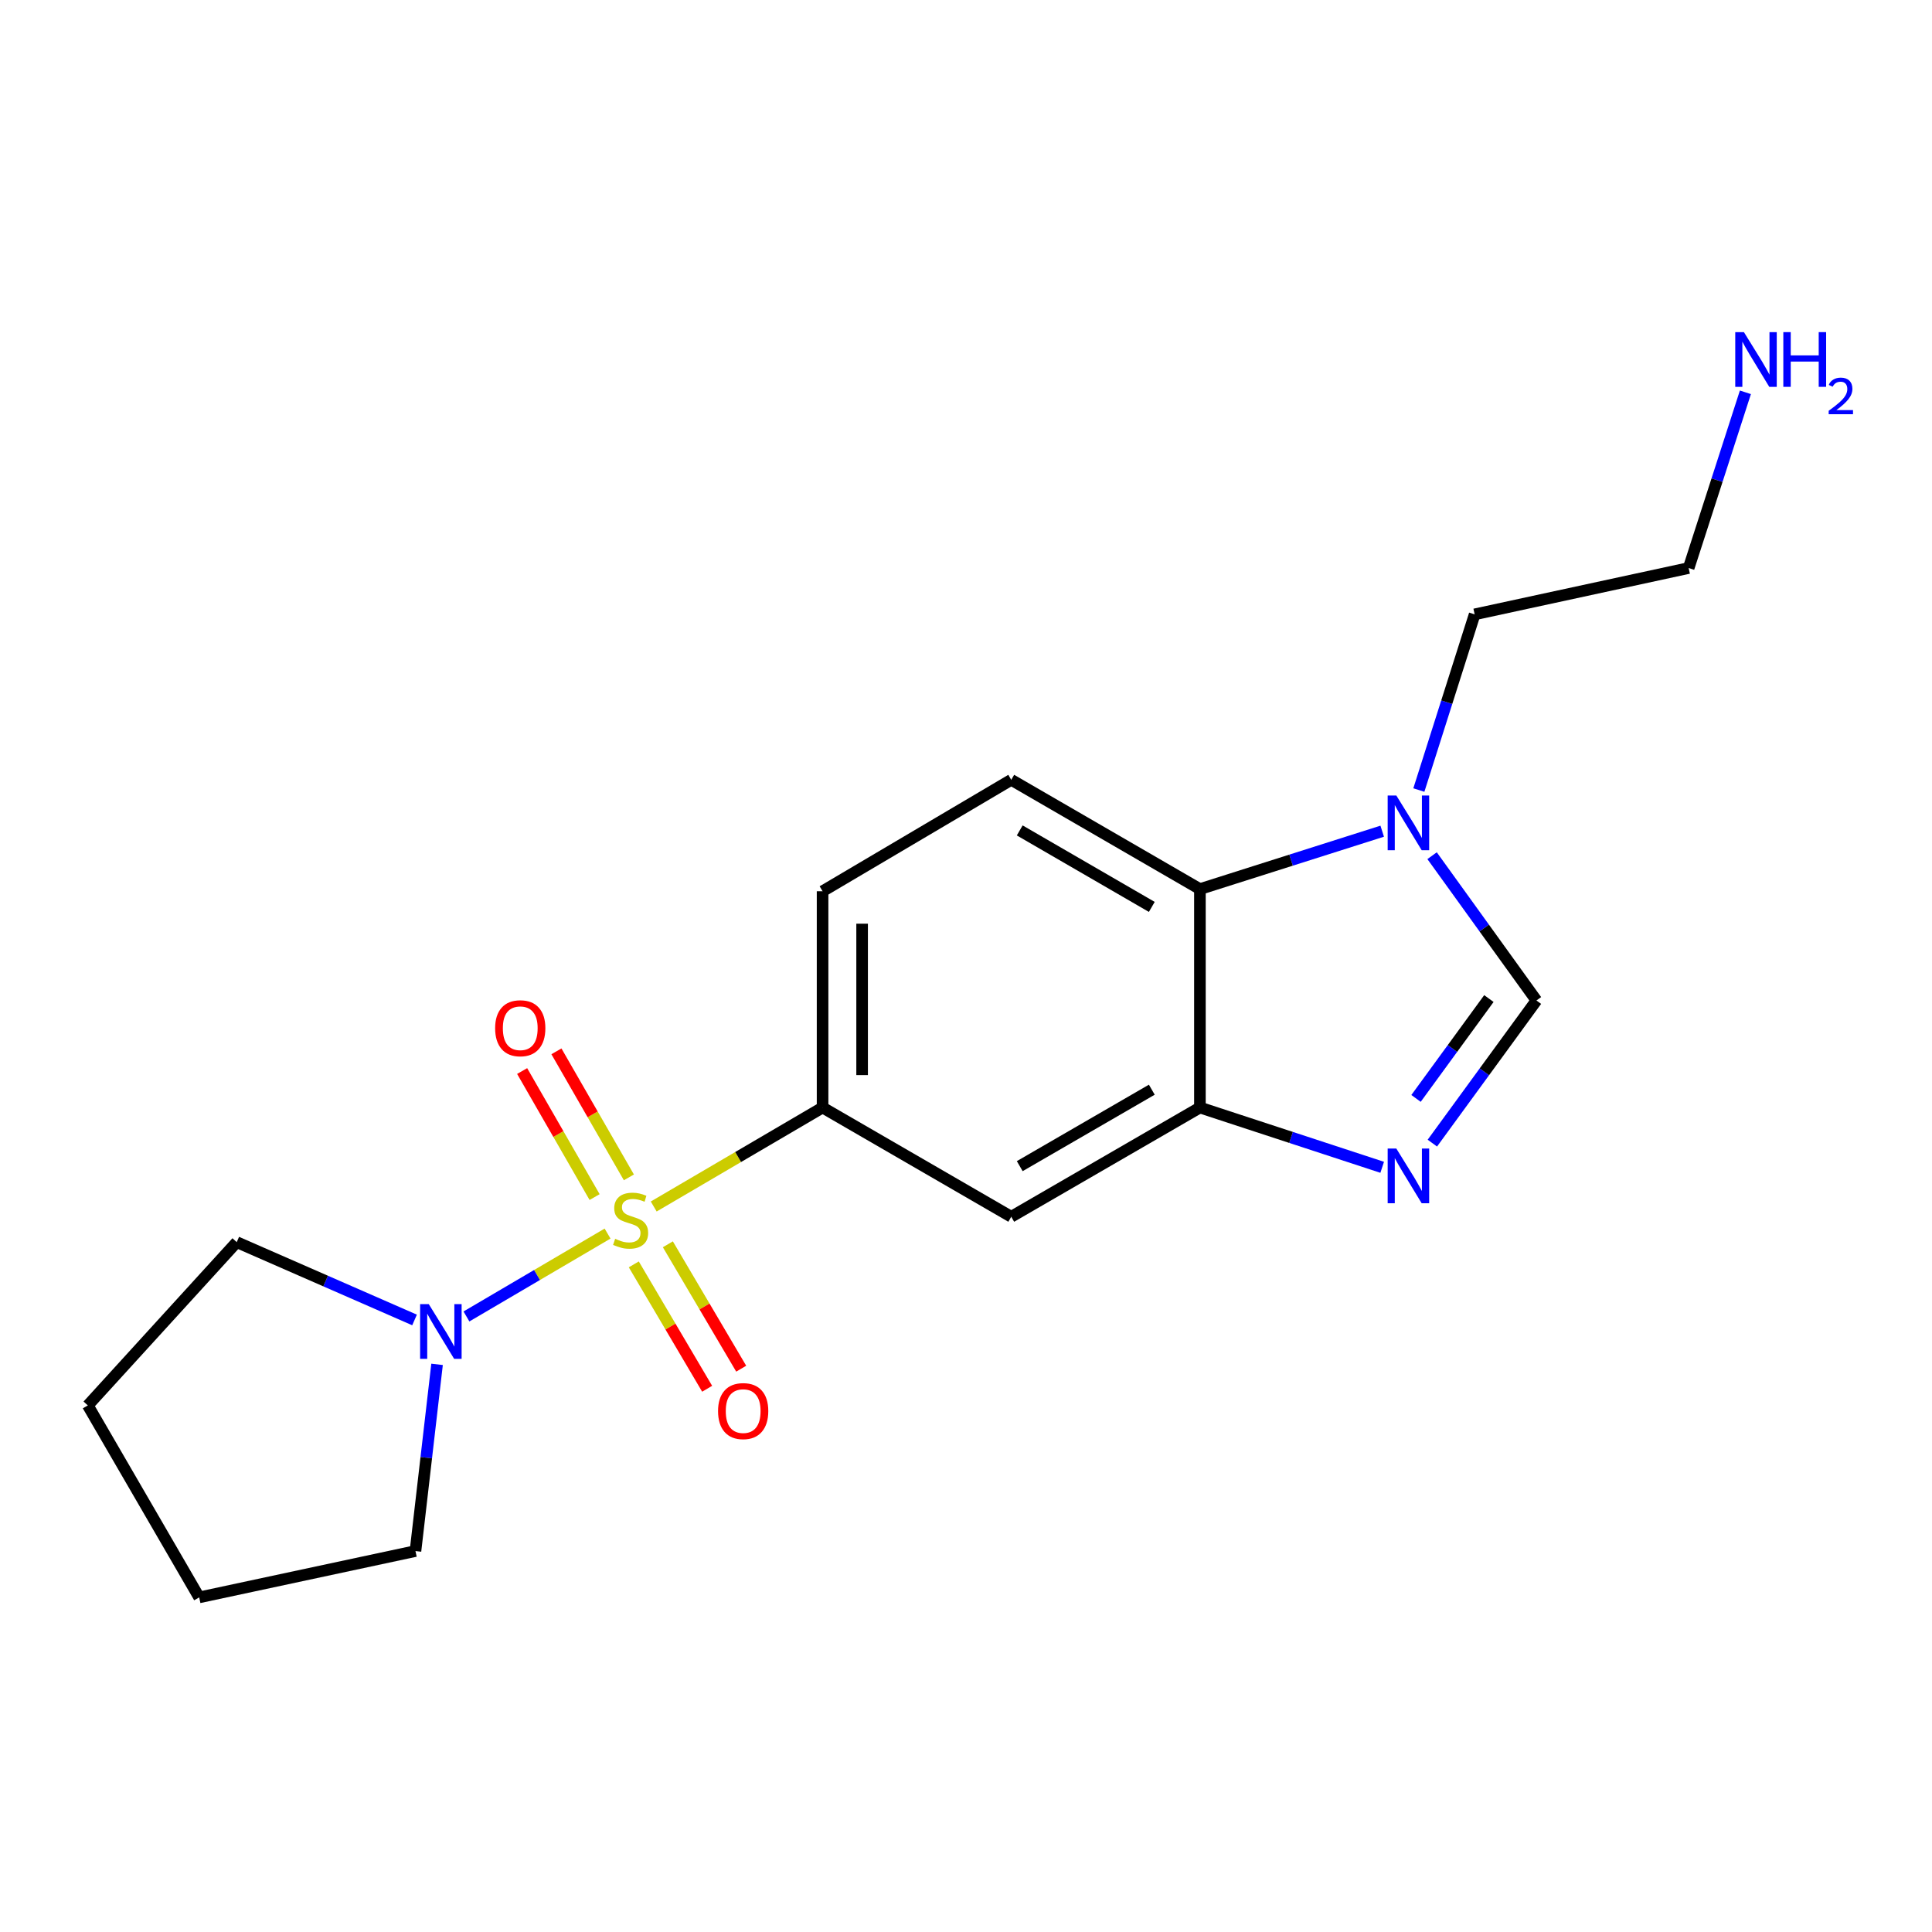 <?xml version='1.0' encoding='iso-8859-1'?>
<svg version='1.1' baseProfile='full'
              xmlns='http://www.w3.org/2000/svg'
                      xmlns:rdkit='http://www.rdkit.org/xml'
                      xmlns:xlink='http://www.w3.org/1999/xlink'
                  xml:space='preserve'
width='1000px' height='1000px' viewBox='0 0 1000 1000'>
<!-- END OF HEADER -->
<rect style='opacity:1.0;fill:#FFFFFF;stroke:none' width='1000' height='1000' x='0' y='0'> </rect>
<path class='bond-1' d='M 338.363,624.483 L 382.063,598.87' style='fill:none;fill-rule:evenodd;stroke:#CCCC00;stroke-width:6px;stroke-linecap:butt;stroke-linejoin:miter;stroke-opacity:1' />
<path class='bond-1' d='M 382.063,598.87 L 425.764,573.256' style='fill:none;fill-rule:evenodd;stroke:#000000;stroke-width:6px;stroke-linecap:butt;stroke-linejoin:miter;stroke-opacity:1' />
<path class='bond-2' d='M 314.476,638.497 L 277.954,659.946' style='fill:none;fill-rule:evenodd;stroke:#CCCC00;stroke-width:6px;stroke-linecap:butt;stroke-linejoin:miter;stroke-opacity:1' />
<path class='bond-2' d='M 277.954,659.946 L 241.432,681.395' style='fill:none;fill-rule:evenodd;stroke:#0000FF;stroke-width:6px;stroke-linecap:butt;stroke-linejoin:miter;stroke-opacity:1' />
<path class='bond-8' d='M 328.053,654.437 L 347.035,686.629' style='fill:none;fill-rule:evenodd;stroke:#CCCC00;stroke-width:6px;stroke-linecap:butt;stroke-linejoin:miter;stroke-opacity:1' />
<path class='bond-8' d='M 347.035,686.629 L 366.017,718.821' style='fill:none;fill-rule:evenodd;stroke:#FF0000;stroke-width:6px;stroke-linecap:butt;stroke-linejoin:miter;stroke-opacity:1' />
<path class='bond-8' d='M 345.683,644.043 L 364.664,676.234' style='fill:none;fill-rule:evenodd;stroke:#CCCC00;stroke-width:6px;stroke-linecap:butt;stroke-linejoin:miter;stroke-opacity:1' />
<path class='bond-8' d='M 364.664,676.234 L 383.646,708.426' style='fill:none;fill-rule:evenodd;stroke:#FF0000;stroke-width:6px;stroke-linecap:butt;stroke-linejoin:miter;stroke-opacity:1' />
<path class='bond-9' d='M 325.51,609.407 L 306.757,576.787' style='fill:none;fill-rule:evenodd;stroke:#CCCC00;stroke-width:6px;stroke-linecap:butt;stroke-linejoin:miter;stroke-opacity:1' />
<path class='bond-9' d='M 306.757,576.787 L 288.004,544.167' style='fill:none;fill-rule:evenodd;stroke:#FF0000;stroke-width:6px;stroke-linecap:butt;stroke-linejoin:miter;stroke-opacity:1' />
<path class='bond-9' d='M 307.767,619.607 L 289.014,586.987' style='fill:none;fill-rule:evenodd;stroke:#CCCC00;stroke-width:6px;stroke-linecap:butt;stroke-linejoin:miter;stroke-opacity:1' />
<path class='bond-9' d='M 289.014,586.987 L 270.261,554.367' style='fill:none;fill-rule:evenodd;stroke:#FF0000;stroke-width:6px;stroke-linecap:butt;stroke-linejoin:miter;stroke-opacity:1' />
<path class='bond-0' d='M 715.419,604.197 L 668.247,588.727' style='fill:none;fill-rule:evenodd;stroke:#0000FF;stroke-width:6px;stroke-linecap:butt;stroke-linejoin:miter;stroke-opacity:1' />
<path class='bond-0' d='M 668.247,588.727 L 621.075,573.256' style='fill:none;fill-rule:evenodd;stroke:#000000;stroke-width:6px;stroke-linecap:butt;stroke-linejoin:miter;stroke-opacity:1' />
<path class='bond-5' d='M 741.381,591.68 L 768.321,554.76' style='fill:none;fill-rule:evenodd;stroke:#0000FF;stroke-width:6px;stroke-linecap:butt;stroke-linejoin:miter;stroke-opacity:1' />
<path class='bond-5' d='M 768.321,554.76 L 795.261,517.84' style='fill:none;fill-rule:evenodd;stroke:#000000;stroke-width:6px;stroke-linecap:butt;stroke-linejoin:miter;stroke-opacity:1' />
<path class='bond-5' d='M 732.931,568.541 L 751.789,542.696' style='fill:none;fill-rule:evenodd;stroke:#0000FF;stroke-width:6px;stroke-linecap:butt;stroke-linejoin:miter;stroke-opacity:1' />
<path class='bond-5' d='M 751.789,542.696 L 770.647,516.852' style='fill:none;fill-rule:evenodd;stroke:#000000;stroke-width:6px;stroke-linecap:butt;stroke-linejoin:miter;stroke-opacity:1' />
<path class='bond-7' d='M 425.764,573.256 L 523.42,629.787' style='fill:none;fill-rule:evenodd;stroke:#000000;stroke-width:6px;stroke-linecap:butt;stroke-linejoin:miter;stroke-opacity:1' />
<path class='bond-11' d='M 425.764,573.256 L 425.764,461.309' style='fill:none;fill-rule:evenodd;stroke:#000000;stroke-width:6px;stroke-linecap:butt;stroke-linejoin:miter;stroke-opacity:1' />
<path class='bond-11' d='M 446.23,556.464 L 446.23,478.101' style='fill:none;fill-rule:evenodd;stroke:#000000;stroke-width:6px;stroke-linecap:butt;stroke-linejoin:miter;stroke-opacity:1' />
<path class='bond-14' d='M 214.567,683.21 L 168.549,663.07' style='fill:none;fill-rule:evenodd;stroke:#0000FF;stroke-width:6px;stroke-linecap:butt;stroke-linejoin:miter;stroke-opacity:1' />
<path class='bond-14' d='M 168.549,663.07 L 122.531,642.931' style='fill:none;fill-rule:evenodd;stroke:#000000;stroke-width:6px;stroke-linecap:butt;stroke-linejoin:miter;stroke-opacity:1' />
<path class='bond-15' d='M 226.222,706.192 L 220.635,754.508' style='fill:none;fill-rule:evenodd;stroke:#0000FF;stroke-width:6px;stroke-linecap:butt;stroke-linejoin:miter;stroke-opacity:1' />
<path class='bond-15' d='M 220.635,754.508 L 215.047,802.825' style='fill:none;fill-rule:evenodd;stroke:#000000;stroke-width:6px;stroke-linecap:butt;stroke-linejoin:miter;stroke-opacity:1' />
<path class='bond-3' d='M 621.075,573.256 L 523.42,629.787' style='fill:none;fill-rule:evenodd;stroke:#000000;stroke-width:6px;stroke-linecap:butt;stroke-linejoin:miter;stroke-opacity:1' />
<path class='bond-3' d='M 596.174,564.024 L 527.815,603.595' style='fill:none;fill-rule:evenodd;stroke:#000000;stroke-width:6px;stroke-linecap:butt;stroke-linejoin:miter;stroke-opacity:1' />
<path class='bond-20' d='M 621.075,573.256 L 621.075,460.194' style='fill:none;fill-rule:evenodd;stroke:#000000;stroke-width:6px;stroke-linecap:butt;stroke-linejoin:miter;stroke-opacity:1' />
<path class='bond-4' d='M 715.427,430.225 L 668.251,445.21' style='fill:none;fill-rule:evenodd;stroke:#0000FF;stroke-width:6px;stroke-linecap:butt;stroke-linejoin:miter;stroke-opacity:1' />
<path class='bond-4' d='M 668.251,445.21 L 621.075,460.194' style='fill:none;fill-rule:evenodd;stroke:#000000;stroke-width:6px;stroke-linecap:butt;stroke-linejoin:miter;stroke-opacity:1' />
<path class='bond-12' d='M 734.395,408.923 L 748.836,363.458' style='fill:none;fill-rule:evenodd;stroke:#0000FF;stroke-width:6px;stroke-linecap:butt;stroke-linejoin:miter;stroke-opacity:1' />
<path class='bond-12' d='M 748.836,363.458 L 763.278,317.992' style='fill:none;fill-rule:evenodd;stroke:#000000;stroke-width:6px;stroke-linecap:butt;stroke-linejoin:miter;stroke-opacity:1' />
<path class='bond-21' d='M 741.247,442.907 L 768.254,480.373' style='fill:none;fill-rule:evenodd;stroke:#0000FF;stroke-width:6px;stroke-linecap:butt;stroke-linejoin:miter;stroke-opacity:1' />
<path class='bond-21' d='M 768.254,480.373 L 795.261,517.84' style='fill:none;fill-rule:evenodd;stroke:#000000;stroke-width:6px;stroke-linecap:butt;stroke-linejoin:miter;stroke-opacity:1' />
<path class='bond-6' d='M 621.075,460.194 L 523.42,403.629' style='fill:none;fill-rule:evenodd;stroke:#000000;stroke-width:6px;stroke-linecap:butt;stroke-linejoin:miter;stroke-opacity:1' />
<path class='bond-6' d='M 596.169,469.419 L 527.81,429.824' style='fill:none;fill-rule:evenodd;stroke:#000000;stroke-width:6px;stroke-linecap:butt;stroke-linejoin:miter;stroke-opacity:1' />
<path class='bond-10' d='M 523.42,403.629 L 425.764,461.309' style='fill:none;fill-rule:evenodd;stroke:#000000;stroke-width:6px;stroke-linecap:butt;stroke-linejoin:miter;stroke-opacity:1' />
<path class='bond-16' d='M 763.278,317.992 L 874.043,294.013' style='fill:none;fill-rule:evenodd;stroke:#000000;stroke-width:6px;stroke-linecap:butt;stroke-linejoin:miter;stroke-opacity:1' />
<path class='bond-13' d='M 903.414,203.063 L 888.729,248.538' style='fill:none;fill-rule:evenodd;stroke:#0000FF;stroke-width:6px;stroke-linecap:butt;stroke-linejoin:miter;stroke-opacity:1' />
<path class='bond-13' d='M 888.729,248.538 L 874.043,294.013' style='fill:none;fill-rule:evenodd;stroke:#000000;stroke-width:6px;stroke-linecap:butt;stroke-linejoin:miter;stroke-opacity:1' />
<path class='bond-18' d='M 122.531,642.931 L 45.455,727.443' style='fill:none;fill-rule:evenodd;stroke:#000000;stroke-width:6px;stroke-linecap:butt;stroke-linejoin:miter;stroke-opacity:1' />
<path class='bond-17' d='M 215.047,802.825 L 103.1,826.804' style='fill:none;fill-rule:evenodd;stroke:#000000;stroke-width:6px;stroke-linecap:butt;stroke-linejoin:miter;stroke-opacity:1' />
<path class='bond-19' d='M 103.1,826.804 L 45.455,727.443' style='fill:none;fill-rule:evenodd;stroke:#000000;stroke-width:6px;stroke-linecap:butt;stroke-linejoin:miter;stroke-opacity:1' />
<path  class='atom-0' d='M 318.403 641.212
Q 318.723 641.332, 320.043 641.892
Q 321.363 642.452, 322.803 642.812
Q 324.283 643.132, 325.723 643.132
Q 328.403 643.132, 329.963 641.852
Q 331.523 640.532, 331.523 638.252
Q 331.523 636.692, 330.723 635.732
Q 329.963 634.772, 328.763 634.252
Q 327.563 633.732, 325.563 633.132
Q 323.043 632.372, 321.523 631.652
Q 320.043 630.932, 318.963 629.412
Q 317.923 627.892, 317.923 625.332
Q 317.923 621.772, 320.323 619.572
Q 322.763 617.372, 327.563 617.372
Q 330.843 617.372, 334.563 618.932
L 333.643 622.012
Q 330.243 620.612, 327.683 620.612
Q 324.923 620.612, 323.403 621.772
Q 321.883 622.892, 321.923 624.852
Q 321.923 626.372, 322.683 627.292
Q 323.483 628.212, 324.603 628.732
Q 325.763 629.252, 327.683 629.852
Q 330.243 630.652, 331.763 631.452
Q 333.283 632.252, 334.363 633.892
Q 335.483 635.492, 335.483 638.252
Q 335.483 642.172, 332.843 644.292
Q 330.243 646.372, 325.883 646.372
Q 323.363 646.372, 321.443 645.812
Q 319.563 645.292, 317.323 644.372
L 318.403 641.212
' fill='#CCCC00'/>
<path  class='atom-1' d='M 722.738 594.49
L 732.018 609.49
Q 732.938 610.97, 734.418 613.65
Q 735.898 616.33, 735.978 616.49
L 735.978 594.49
L 739.738 594.49
L 739.738 622.81
L 735.858 622.81
L 725.898 606.41
Q 724.738 604.49, 723.498 602.29
Q 722.298 600.09, 721.938 599.41
L 721.938 622.81
L 718.258 622.81
L 718.258 594.49
L 722.738 594.49
' fill='#0000FF'/>
<path  class='atom-3' d='M 221.931 675.012
L 231.211 690.012
Q 232.131 691.492, 233.611 694.172
Q 235.091 696.852, 235.171 697.012
L 235.171 675.012
L 238.931 675.012
L 238.931 703.332
L 235.051 703.332
L 225.091 686.932
Q 223.931 685.012, 222.691 682.812
Q 221.491 680.612, 221.131 679.932
L 221.131 703.332
L 217.451 703.332
L 217.451 675.012
L 221.931 675.012
' fill='#0000FF'/>
<path  class='atom-5' d='M 722.738 411.754
L 732.018 426.754
Q 732.938 428.234, 734.418 430.914
Q 735.898 433.594, 735.978 433.754
L 735.978 411.754
L 739.738 411.754
L 739.738 440.074
L 735.858 440.074
L 725.898 423.674
Q 724.738 421.754, 723.498 419.554
Q 722.298 417.354, 721.938 416.674
L 721.938 440.074
L 718.258 440.074
L 718.258 411.754
L 722.738 411.754
' fill='#0000FF'/>
<path  class='atom-9' d='M 371.662 730.376
Q 371.662 723.576, 375.022 719.776
Q 378.382 715.976, 384.662 715.976
Q 390.942 715.976, 394.302 719.776
Q 397.662 723.576, 397.662 730.376
Q 397.662 737.256, 394.262 741.176
Q 390.862 745.056, 384.662 745.056
Q 378.422 745.056, 375.022 741.176
Q 371.662 737.296, 371.662 730.376
M 384.662 741.856
Q 388.982 741.856, 391.302 738.976
Q 393.662 736.056, 393.662 730.376
Q 393.662 724.816, 391.302 722.016
Q 388.982 719.176, 384.662 719.176
Q 380.342 719.176, 377.982 721.976
Q 375.662 724.776, 375.662 730.376
Q 375.662 736.096, 377.982 738.976
Q 380.342 741.856, 384.662 741.856
' fill='#FF0000'/>
<path  class='atom-10' d='M 256.281 532.211
Q 256.281 525.411, 259.641 521.611
Q 263.001 517.811, 269.281 517.811
Q 275.561 517.811, 278.921 521.611
Q 282.281 525.411, 282.281 532.211
Q 282.281 539.091, 278.881 543.011
Q 275.481 546.891, 269.281 546.891
Q 263.041 546.891, 259.641 543.011
Q 256.281 539.131, 256.281 532.211
M 269.281 543.691
Q 273.601 543.691, 275.921 540.811
Q 278.281 537.891, 278.281 532.211
Q 278.281 526.651, 275.921 523.851
Q 273.601 521.011, 269.281 521.011
Q 264.961 521.011, 262.601 523.811
Q 260.281 526.611, 260.281 532.211
Q 260.281 537.931, 262.601 540.811
Q 264.961 543.691, 269.281 543.691
' fill='#FF0000'/>
<path  class='atom-14' d='M 902.643 171.908
L 911.923 186.908
Q 912.843 188.388, 914.323 191.068
Q 915.803 193.748, 915.883 193.908
L 915.883 171.908
L 919.643 171.908
L 919.643 200.228
L 915.763 200.228
L 905.803 183.828
Q 904.643 181.908, 903.403 179.708
Q 902.203 177.508, 901.843 176.828
L 901.843 200.228
L 898.163 200.228
L 898.163 171.908
L 902.643 171.908
' fill='#0000FF'/>
<path  class='atom-14' d='M 923.043 171.908
L 926.883 171.908
L 926.883 183.948
L 941.363 183.948
L 941.363 171.908
L 945.203 171.908
L 945.203 200.228
L 941.363 200.228
L 941.363 187.148
L 926.883 187.148
L 926.883 200.228
L 923.043 200.228
L 923.043 171.908
' fill='#0000FF'/>
<path  class='atom-14' d='M 946.576 199.234
Q 947.262 197.465, 948.899 196.488
Q 950.536 195.485, 952.806 195.485
Q 955.631 195.485, 957.215 197.016
Q 958.799 198.548, 958.799 201.267
Q 958.799 204.039, 956.74 206.626
Q 954.707 209.213, 950.483 212.276
L 959.116 212.276
L 959.116 214.388
L 946.523 214.388
L 946.523 212.619
Q 950.008 210.137, 952.067 208.289
Q 954.153 206.441, 955.156 204.778
Q 956.159 203.115, 956.159 201.399
Q 956.159 199.604, 955.261 198.6
Q 954.364 197.597, 952.806 197.597
Q 951.301 197.597, 950.298 198.204
Q 949.295 198.812, 948.582 200.158
L 946.576 199.234
' fill='#0000FF'/>
</svg>
